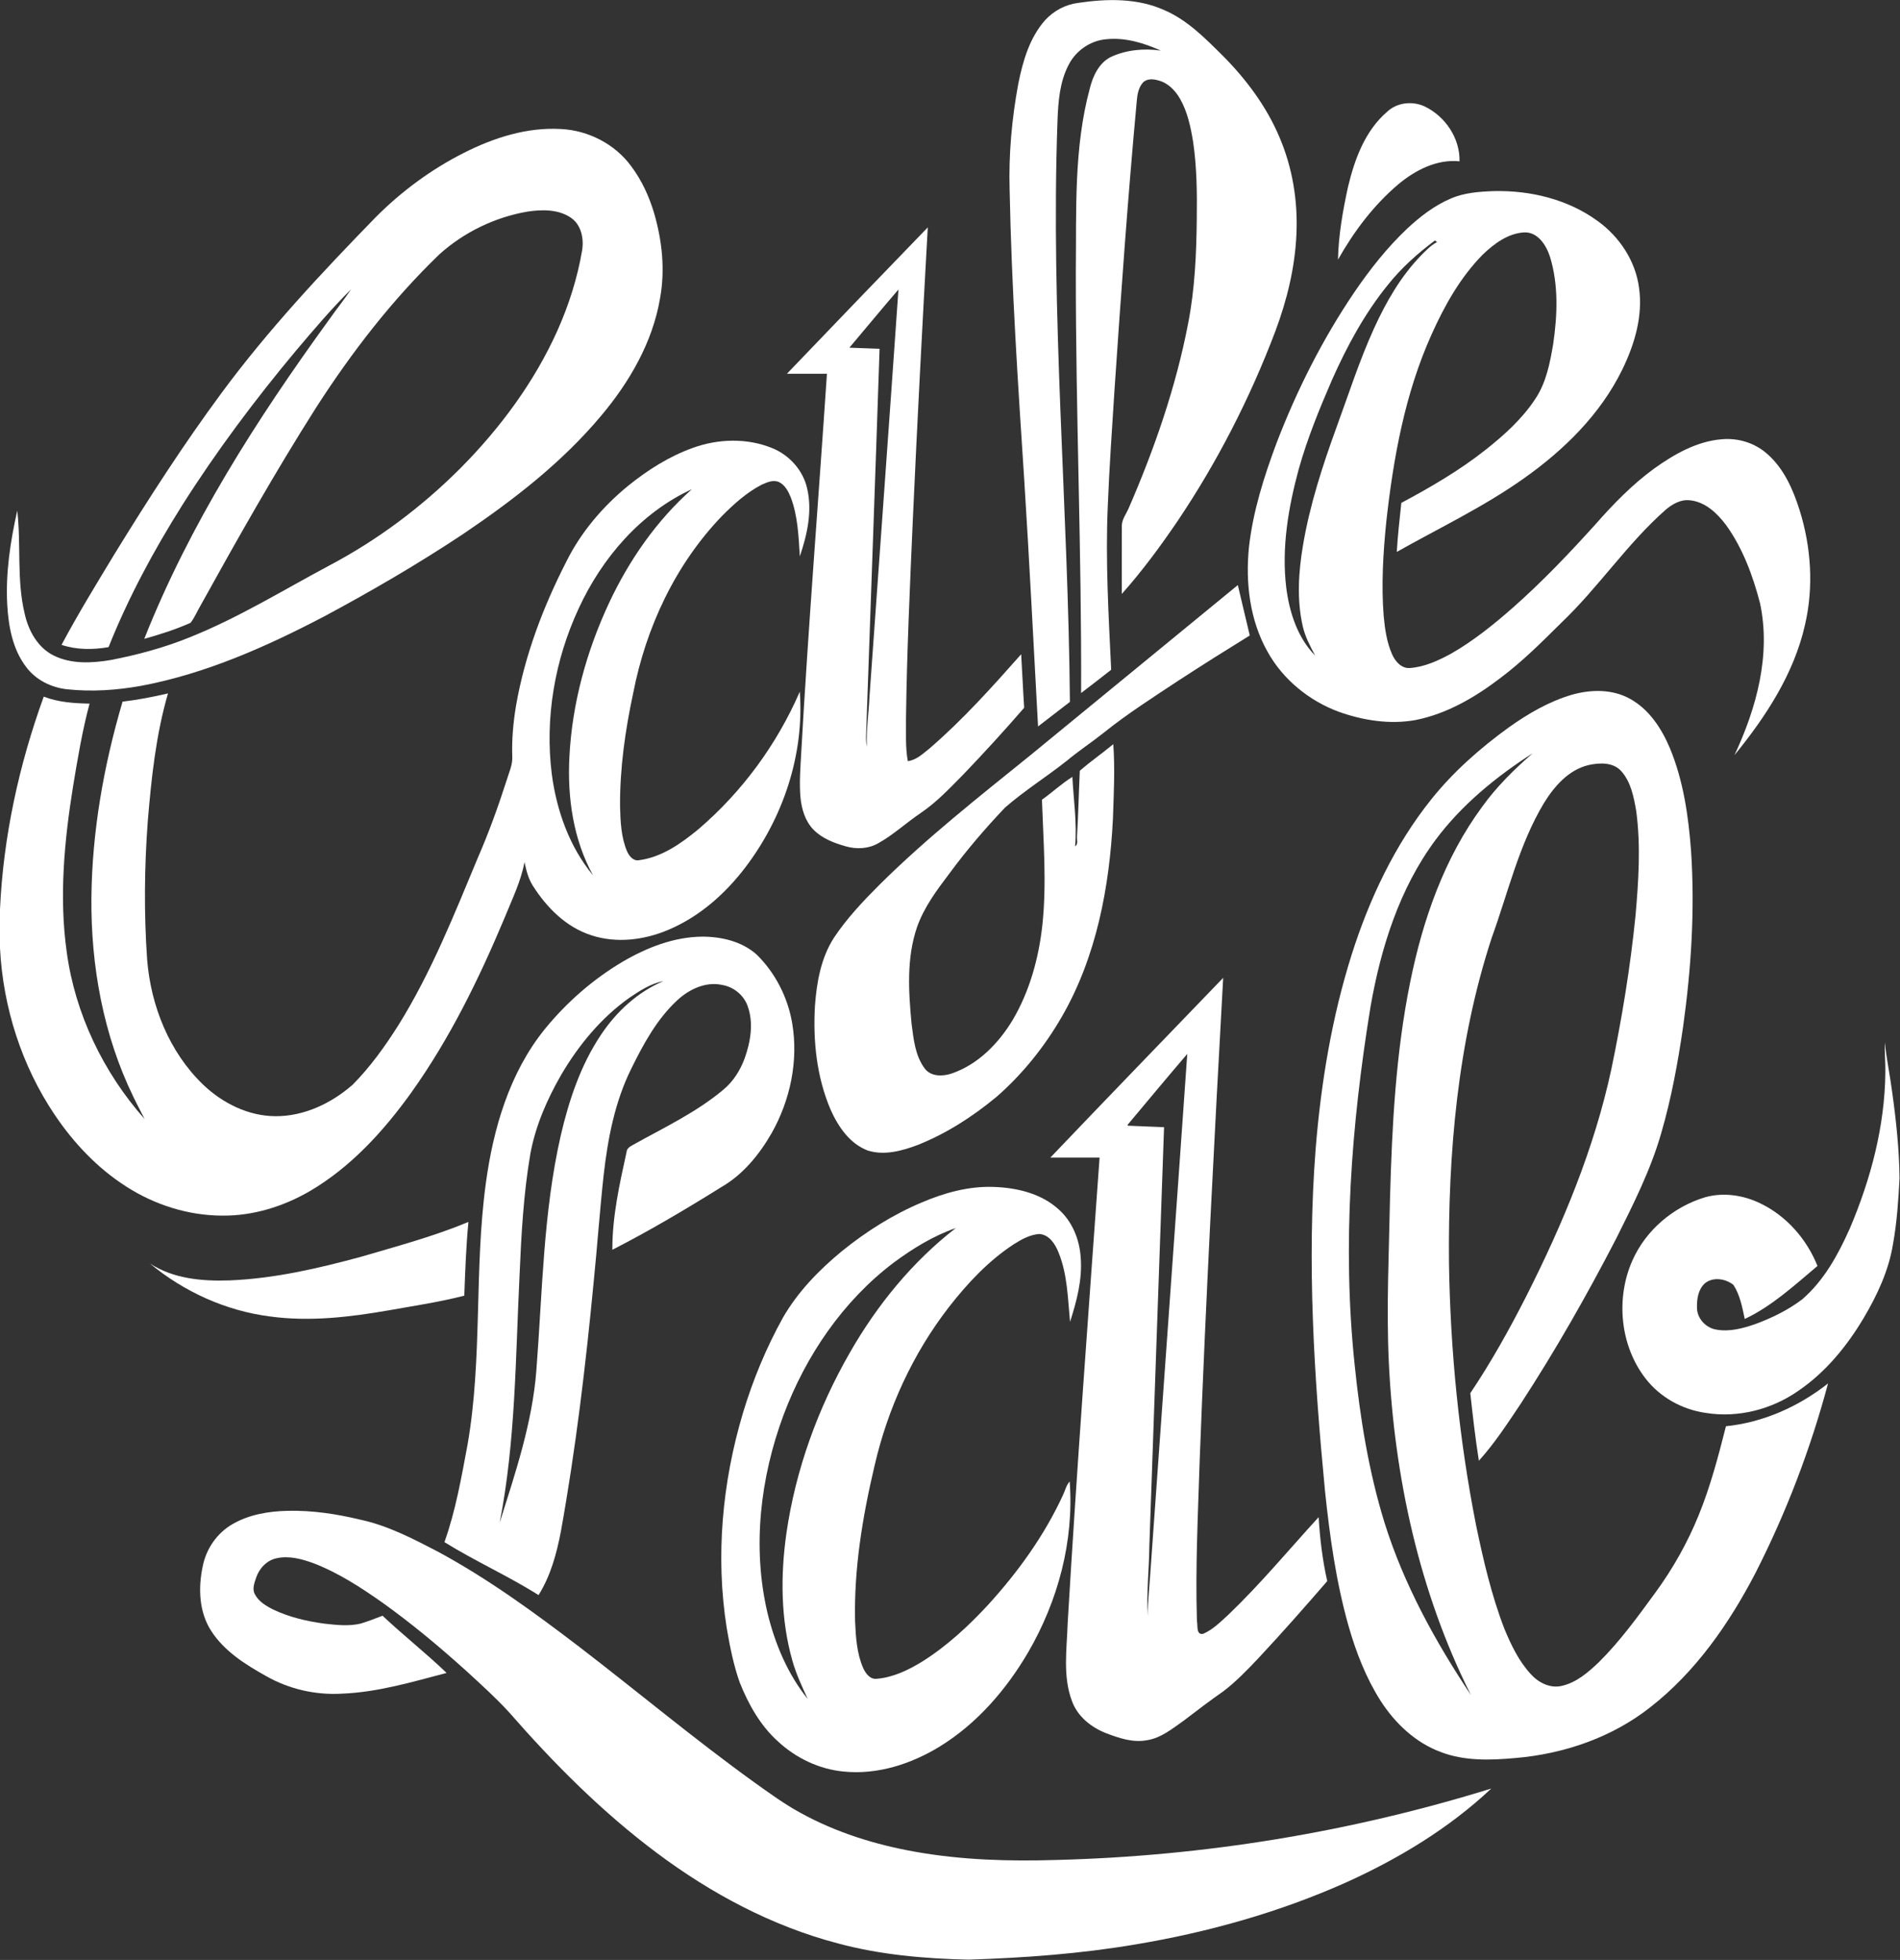 <?xml version="1.0" encoding="UTF-8" ?>
<!DOCTYPE svg PUBLIC "-//W3C//DTD SVG 1.1//EN" "http://www.w3.org/Graphics/SVG/1.1/DTD/svg11.dtd">
<svg width="1077pt" height="1111pt" viewBox="0 0 1077 1111" version="1.1" xmlns="http://www.w3.org/2000/svg">
<rect x="0" y="0" width="1077" height="1111" fill="#333333" stroke="none"/>
<g id="#ffffffff">
<path fill="#ffffff" opacity="1.00" d=" M 592.44 11.41 C 597.29 6.13 603.98 2.54 611.11 1.65 C 627.41 -0.79 644.83 -1.16 660.13 5.81 C 672.99 11.37 682.98 21.53 692.77 31.23 C 706.18 44.64 717.78 60.13 725.21 77.66 C 732.66 95.03 735.77 114.13 734.86 132.97 C 734.03 151.77 729.48 170.25 722.90 187.82 C 708.58 225.64 690.04 261.87 667.46 295.42 C 657.73 309.75 647.41 323.73 635.88 336.68 C 635.88 323.77 635.84 310.87 635.90 297.97 C 635.94 294.43 638.25 291.55 639.63 288.45 C 654.33 254.61 666.55 219.51 673.51 183.21 C 677.31 163.72 678.18 143.80 678.38 123.98 C 678.57 109.32 678.42 94.59 676.26 80.07 C 674.89 71.84 673.12 63.48 668.98 56.14 C 666.27 51.35 662.10 46.97 656.60 45.59 C 653.72 44.72 650.08 44.46 647.85 46.83 C 645.41 49.59 644.70 53.38 644.40 56.93 C 639.34 111.54 635.46 166.24 631.75 220.95 C 630.35 242.97 628.80 264.98 627.93 287.02 C 626.58 317.91 628.40 348.81 629.86 379.66 C 624.20 384.09 618.55 388.52 612.82 392.85 C 613.15 313.24 609.74 233.67 609.82 154.06 C 610.20 119.31 608.60 83.90 617.78 50.02 C 619.50 43.14 622.84 35.91 629.39 32.43 C 638.24 28.23 648.38 27.29 658.01 28.68 C 648.30 24.32 637.66 21.09 626.91 22.26 C 618.01 23.06 609.80 28.76 605.77 36.72 C 600.73 46.29 599.87 57.33 599.45 67.95 C 595.43 178.00 605.52 287.87 606.47 397.87 C 600.41 402.46 594.48 407.21 588.41 411.79 C 585.84 365.19 583.55 318.58 580.58 272.00 C 577.00 217.39 573.40 162.75 572.31 108.02 C 571.69 87.72 573.52 67.37 577.22 47.41 C 579.81 34.62 583.58 21.38 592.44 11.41 Z" />
<path fill="#ffffff" opacity="1.00" d=" M 786.38 63.27 C 791.94 58.07 800.64 57.14 807.45 60.29 C 819.18 65.85 827.62 78.31 827.32 91.44 C 814.39 90.14 802.18 96.48 792.54 104.54 C 778.56 116.40 767.41 131.28 758.43 147.18 C 758.72 133.25 761.16 119.47 764.12 105.90 C 767.86 90.24 773.79 74.02 786.38 63.27 Z" />
<path fill="#ffffff" opacity="1.00" d=" M 262.73 86.76 C 279.77 78.09 298.73 71.99 318.05 73.14 C 333.52 73.92 348.62 81.68 357.80 94.24 C 363.76 102.19 367.97 111.36 370.79 120.86 C 375.33 136.42 377.08 152.99 374.16 169.02 C 369.94 194.01 356.84 216.57 340.69 235.74 C 318.56 262.18 291.01 283.46 262.57 302.68 C 237.06 319.63 210.57 335.07 183.57 349.52 C 150.86 366.64 116.58 381.87 80.11 388.75 C 66.21 391.25 51.97 392.24 37.91 390.71 C 29.00 389.71 20.30 385.42 14.88 378.16 C 7.22 368.19 4.83 355.31 4.12 343.03 C 3.09 324.99 5.86 307.00 9.78 289.43 C 12.02 308.88 9.36 328.82 14.02 348.02 C 16.14 357.53 21.38 367.10 30.41 371.58 C 40.50 376.58 52.24 375.93 63.04 374.09 C 78.03 371.16 92.87 367.19 107.05 361.45 C 134.83 350.42 160.31 334.62 186.60 320.60 C 214.12 306.08 239.28 287.20 261.23 265.17 C 283.70 242.47 303.05 216.33 316.11 187.08 C 322.50 172.69 327.32 157.56 329.95 142.02 C 331.08 135.32 329.49 127.31 323.49 123.34 C 316.33 118.54 307.20 118.73 299.01 119.95 C 280.58 123.12 263.05 131.59 249.14 144.10 C 222.26 169.99 199.30 199.74 179.15 231.09 C 156.00 267.54 134.76 305.17 113.85 342.94 C 111.86 346.28 110.40 349.97 108.01 353.05 C 99.56 356.82 90.69 359.65 81.78 362.13 C 107.53 297.12 145.48 237.82 186.39 181.42 C 190.49 175.54 195.03 169.97 199.00 164.00 C 187.93 174.96 177.84 186.90 167.77 198.78 C 144.52 226.62 122.72 255.72 103.30 286.38 C 87.18 311.96 72.76 338.72 61.54 366.83 C 52.71 368.37 43.45 368.41 34.88 365.54 C 44.26 347.96 54.68 330.95 65.00 313.91 C 84.15 282.76 103.97 251.98 125.72 222.57 C 151.97 187.01 182.25 154.69 213.03 123.06 C 227.57 108.48 244.34 96.06 262.73 86.76 Z" />
<path fill="#ffffff" opacity="1.00" d=" M 822.39 112.54 C 830.13 109.18 838.70 108.61 847.03 108.32 C 867.60 107.89 888.78 113.00 905.57 125.25 C 917.92 134.12 927.06 147.84 929.06 163.05 C 931.38 179.13 926.53 195.26 919.53 209.59 C 907.11 234.99 886.33 255.32 863.43 271.43 C 840.85 287.42 815.78 299.31 791.75 312.86 C 792.29 303.57 793.35 294.32 794.33 285.07 C 810.90 276.21 827.24 266.72 842.01 255.04 C 852.58 246.68 862.78 237.52 870.23 226.19 C 876.49 216.92 878.60 205.67 880.44 194.84 C 882.80 178.54 883.49 161.49 878.60 145.57 C 876.51 139.09 871.79 131.51 864.09 131.73 C 854.81 132.22 846.91 138.15 840.45 144.35 C 827.76 157.23 818.80 173.27 811.44 189.65 C 796.35 223.18 789.78 259.74 785.77 296.07 C 784.01 313.67 782.94 331.43 784.32 349.10 C 785.01 356.53 786.07 364.08 789.12 370.95 C 790.87 374.86 794.28 378.90 798.98 378.68 C 807.39 378.14 815.23 374.49 822.54 370.53 C 835.39 363.18 846.95 353.79 858.04 344.03 C 874.46 329.50 889.59 313.58 904.28 297.33 C 914.40 285.79 925.19 274.70 937.61 265.62 C 949.00 257.49 961.79 250.12 976.03 248.99 C 985.26 248.15 994.80 251.10 1001.74 257.31 C 1011.17 265.56 1016.38 277.41 1020.07 289.13 C 1026.64 310.05 1028.14 332.72 1023.16 354.15 C 1016.91 381.92 1000.93 406.29 983.17 428.06 C 995.61 401.48 1003.96 371.24 997.65 341.90 C 993.59 326.29 987.88 310.80 978.40 297.62 C 973.37 290.94 966.60 284.43 957.87 283.59 C 952.66 282.98 947.87 285.80 944.06 289.05 C 922.25 308.32 906.09 332.93 885.07 352.96 C 874.02 363.94 862.95 374.98 850.47 384.35 C 836.19 395.23 820.20 404.63 802.40 408.16 C 787.89 410.79 772.86 408.41 759.08 403.56 C 742.16 397.33 727.26 385.26 718.49 369.41 C 708.39 351.51 705.91 330.23 707.98 310.04 C 710.26 289.85 716.44 270.35 723.51 251.38 C 735.03 221.30 749.62 192.33 767.70 165.65 C 776.51 152.74 786.24 140.37 797.62 129.62 C 804.97 122.76 813.08 116.49 822.39 112.54 M 813.43 136.29 C 803.56 143.63 794.30 151.92 786.63 161.57 C 773.52 177.74 763.56 196.19 755.12 215.15 C 747.92 231.73 741.06 248.53 736.17 265.96 C 730.27 287.69 726.39 310.42 729.08 332.96 C 730.85 346.95 735.40 361.37 745.50 371.63 C 742.65 366.32 739.80 360.92 738.45 355.00 C 735.02 339.93 736.03 324.24 738.59 309.12 C 742.43 286.27 749.63 264.15 757.52 242.42 C 764.45 223.52 770.57 204.29 778.94 185.96 C 785.68 171.22 793.89 156.90 805.18 145.14 C 808.07 142.26 810.88 139.15 814.56 137.24 C 814.28 137.01 813.72 136.53 813.43 136.29 Z" />
<path fill="#ffffff" opacity="1.00" d=" M 446.04 211.88 C 472.58 184.14 499.22 156.49 525.91 128.88 C 522.82 184.23 519.92 239.59 517.41 294.97 C 515.78 332.30 514.05 369.62 513.56 406.98 C 513.66 415.15 513.11 423.39 514.59 431.47 C 519.62 430.77 523.32 427.08 527.12 424.07 C 545.87 407.87 562.44 389.38 578.84 370.86 C 579.47 380.97 579.87 391.10 580.54 401.20 C 569.37 414.10 557.85 426.70 546.04 439.02 C 538.43 446.73 530.95 454.73 521.92 460.83 C 513.74 466.36 506.46 473.18 497.81 478.01 C 492.29 481.18 485.49 481.50 479.46 479.76 C 472.75 477.87 465.88 475.28 460.96 470.14 C 456.33 465.28 454.37 458.51 453.74 451.98 C 453.00 443.63 453.72 435.25 454.16 426.92 C 458.18 355.18 463.94 283.56 468.74 211.87 C 461.17 211.89 453.60 211.88 446.04 211.88 M 481.47 197.09 C 487.17 197.26 492.87 197.53 498.58 197.71 C 496.16 270.80 493.47 343.88 490.92 416.96 C 490.86 419.06 490.91 421.18 491.36 423.25 C 490.93 413.83 492.44 404.46 492.85 395.06 C 498.32 318.08 503.94 241.11 509.28 164.11 C 499.88 175.00 490.75 186.11 481.47 197.09 Z" />
<path fill="#ffffff" opacity="1.00" d=" M 392.74 253.88 C 407.13 248.65 423.56 248.19 437.82 254.06 C 447.51 258.02 455.22 266.62 457.53 276.89 C 460.54 289.78 457.54 303.11 453.37 315.38 C 452.67 304.08 452.27 292.49 448.18 281.78 C 446.80 278.42 444.91 274.83 441.46 273.23 C 438.23 271.83 434.73 273.43 431.75 274.75 C 423.25 279.16 416.05 285.66 409.34 292.40 C 382.91 319.83 366.17 355.61 358.94 392.81 C 354.41 413.88 351.34 435.39 351.47 456.98 C 351.69 465.63 352.03 474.56 355.46 482.63 C 356.61 485.16 358.81 488.04 361.93 487.65 C 374.99 486.03 386.09 478.15 395.97 469.98 C 420.68 448.82 440.42 421.92 453.35 392.08 C 455.97 427.59 443.99 463.39 422.57 491.58 C 411.15 506.62 396.49 519.63 378.97 527.02 C 365.27 532.89 349.40 534.89 335.08 530.13 C 320.83 525.54 309.80 514.35 301.96 501.97 C 299.42 497.95 298.30 493.27 297.30 488.69 C 295.27 499.74 290.21 509.84 286.06 520.18 C 271.57 554.74 255.00 588.70 233.17 619.28 C 217.50 641.13 198.89 661.59 175.48 675.28 C 160.51 683.95 143.38 689.26 125.99 689.08 C 106.73 689.05 87.67 682.98 71.51 672.58 C 55.27 662.20 41.77 647.93 31.05 631.99 C 12.26 604.11 1.71 570.98 0.00 537.45 L 0.00 515.36 C 1.88 474.21 10.77 433.55 24.80 394.88 C 33.05 398.11 42.00 398.67 50.77 398.85 C 46.63 414.27 44.02 430.04 41.41 445.78 C 36.45 476.68 33.45 508.31 37.80 539.48 C 42.53 574.59 58.51 607.86 81.96 634.31 C 79.83 630.09 77.58 625.93 75.56 621.66 C 58.56 586.76 51.49 547.63 51.81 508.98 C 52.17 471.29 58.82 433.84 69.47 397.74 C 78.15 396.71 86.73 395.04 95.23 393.06 C 88.39 416.51 85.83 440.94 83.79 465.20 C 81.82 491.42 81.57 517.78 83.41 544.02 C 85.52 570.24 95.98 596.41 115.13 614.83 C 126.09 625.31 140.70 632.63 156.07 632.72 C 172.31 632.84 187.84 625.43 199.88 614.89 C 209.94 604.74 218.31 593.05 225.91 580.99 C 244.50 551.15 257.47 518.33 270.96 485.99 C 277.17 471.73 282.45 457.09 287.19 442.29 C 288.49 437.93 290.59 433.66 290.38 429.01 C 290.03 419.29 290.93 409.56 292.51 399.97 C 297.46 371.59 307.75 344.33 320.83 318.73 C 329.15 301.81 341.63 287.15 356.20 275.26 C 367.21 266.38 379.36 258.67 392.74 253.88 M 327.99 344.98 C 314.48 374.10 308.75 407.00 312.79 438.91 C 315.54 459.53 322.77 480.05 336.17 496.21 C 324.91 475.84 321.56 452.06 322.76 429.06 C 324.27 398.94 332.41 369.35 345.11 342.06 C 356.46 317.75 372.05 295.20 392.18 277.32 C 363.14 290.67 341.20 316.31 327.99 344.98 Z" />
<path fill="#ffffff" opacity="1.00" d=" M 584.07 428.10 C 623.28 395.98 662.43 363.77 701.65 331.65 C 703.95 341.16 706.10 350.70 708.43 360.21 C 694.86 368.60 681.32 377.10 667.95 385.82 C 653.57 395.33 638.99 404.61 625.55 415.42 C 618.65 420.91 611.27 425.76 604.50 431.41 C 593.11 440.44 580.71 448.18 569.73 457.74 C 558.49 469.58 547.82 481.98 538.16 495.15 C 531.01 504.57 523.79 514.25 519.82 525.52 C 513.80 543.06 514.98 561.98 516.70 580.15 C 517.85 588.96 518.70 598.46 524.25 605.78 C 527.82 610.43 534.57 610.22 539.61 608.47 C 554.52 603.30 566.09 591.38 574.08 578.10 C 583.74 561.66 588.87 542.88 590.90 524.01 C 593.36 500.50 591.42 476.86 590.62 453.32 C 596.49 449.17 601.74 444.19 607.86 440.39 C 608.54 453.48 610.57 466.64 609.42 479.74 C 611.36 478.49 610.29 475.95 610.50 474.08 C 611.25 461.71 611.49 449.31 612.07 436.92 C 618.17 431.62 624.82 426.99 631.06 421.84 C 632.07 435.89 631.33 449.98 630.86 464.03 C 628.93 502.75 621.53 542.19 602.00 576.15 C 592.17 593.21 579.70 608.81 564.85 621.78 C 551.31 632.96 536.36 642.66 519.97 649.12 C 511.11 652.41 501.22 655.14 491.88 652.18 C 481.68 648.32 475.15 638.69 470.86 629.11 C 462.91 610.57 460.77 590.01 461.96 570.01 C 462.95 556.71 465.36 542.97 472.71 531.57 C 480.03 520.55 489.18 510.89 498.50 501.55 C 525.21 475.03 554.84 451.74 584.07 428.10 Z" />
<path fill="#ffffff" opacity="1.00" d=" M 890.90 393.85 C 901.70 390.75 913.95 390.52 923.99 396.15 C 934.81 402.10 941.86 412.96 946.55 424.06 C 954.18 442.42 957.04 462.32 958.54 482.02 C 960.80 515.39 958.68 548.95 954.05 582.04 C 951.09 602.40 947.38 622.71 941.61 642.48 C 935.62 663.30 925.80 682.71 916.16 702.03 C 899.56 734.12 881.66 765.57 861.93 795.84 C 854.52 806.90 847.23 818.13 838.29 828.03 C 836.27 815.32 834.84 802.53 833.42 789.74 C 845.28 772.06 855.67 753.46 865.29 734.49 C 885.95 693.60 903.76 650.86 913.41 605.94 C 919.38 577.22 924.15 548.22 927.08 519.03 C 928.80 499.39 930.11 479.49 927.50 459.87 C 926.11 451.90 924.54 443.30 918.96 437.09 C 914.37 431.98 906.69 432.31 900.55 433.66 C 889.21 436.32 881.07 445.66 875.20 455.17 C 861.03 478.75 854.89 505.86 845.60 531.49 C 826.15 590.84 820.79 653.84 821.34 715.99 C 822.11 765.79 827.04 815.57 836.67 864.45 C 840.80 884.33 845.42 904.23 852.72 923.22 C 856.55 932.46 860.97 941.75 867.86 949.14 C 872.16 953.85 878.69 957.16 885.18 955.67 C 893.54 953.83 900.21 948.00 906.26 942.26 C 918.29 930.35 928.25 916.58 938.21 902.95 C 948.19 889.33 956.55 874.51 962.90 858.86 C 969.55 842.57 974.02 825.50 978.34 808.47 C 999.49 806.31 1019.60 797.32 1036.21 784.21 C 1026.28 821.41 1012.45 857.58 994.96 891.88 C 980.08 920.45 961.17 947.64 935.60 967.65 C 913.82 984.87 886.52 994.22 859.02 996.54 C 844.94 997.81 830.22 998.33 816.79 993.18 C 802.42 987.91 790.80 976.90 782.62 964.18 C 774.34 951.20 768.72 936.70 764.48 921.95 C 757.36 896.87 753.76 870.96 751.06 845.08 C 744.87 780.62 740.72 715.61 745.79 650.92 C 748.81 613.77 754.94 576.73 766.18 541.14 C 776.18 509.64 790.50 479.14 811.22 453.22 C 823.79 437.47 839.04 424.06 855.32 412.27 C 866.22 404.52 877.99 397.65 890.90 393.85 M 813.86 475.92 C 793.25 503.58 782.69 537.29 776.83 570.92 C 765.95 637.71 760.76 705.92 767.85 773.41 C 770.95 803.73 775.81 834.01 784.82 863.19 C 795.76 898.12 813.54 930.49 833.78 960.83 C 804.40 902.35 790.32 837.10 787.23 771.98 C 785.81 741.03 787.35 710.06 787.92 679.10 C 789.05 638.21 791.16 597.12 799.31 556.94 C 806.45 521.56 818.61 486.45 840.24 457.20 C 848.37 445.88 858.36 436.09 868.82 426.95 C 848.14 440.26 828.65 456.10 813.86 475.92 Z" />
<path fill="#ffffff" opacity="1.00" d=" M 353.10 545.05 C 366.75 537.09 382.07 531.08 398.05 530.94 C 409.02 530.95 420.61 533.65 428.96 541.15 C 439.54 551.56 446.57 565.41 449.05 580.02 C 452.67 601.34 447.95 623.65 437.37 642.38 C 430.38 654.50 421.17 665.85 408.89 672.90 C 388.74 685.49 368.26 697.60 347.11 708.45 C 347.03 689.62 351.19 671.15 355.20 652.86 C 355.36 650.84 357.30 649.85 358.84 648.96 C 376.23 639.25 394.51 630.69 409.89 617.81 C 415.57 613.15 419.61 606.74 422.12 599.89 C 425.44 590.51 427.28 579.91 423.80 570.32 C 421.58 563.97 415.71 559.32 409.11 558.27 C 399.86 556.37 390.71 560.77 384.01 566.90 C 372.41 577.61 364.74 591.75 357.85 605.75 C 348.53 624.51 344.54 645.34 342.19 666.00 C 339.96 686.33 338.54 706.74 336.48 727.08 C 331.97 774.26 326.34 821.37 317.95 868.02 C 315.54 880.59 312.13 893.26 305.27 904.19 C 288.01 893.27 269.26 884.96 251.93 874.16 C 258.29 856.31 261.53 837.57 265.01 819.01 C 273.57 770.06 268.71 720.03 275.37 670.89 C 279.57 639.84 288.73 608.26 308.69 583.51 C 321.10 568.24 336.16 555.07 353.10 545.05 M 356.65 565.67 C 340.72 577.00 328.03 592.40 318.16 609.17 C 310.13 623.12 303.55 638.13 300.63 654.04 C 296.73 676.82 295.49 699.94 294.50 722.99 C 292.21 769.78 292.26 816.97 283.24 863.12 C 292.12 834.94 301.74 806.58 304.02 776.93 C 307.49 732.51 307.88 687.55 317.80 643.91 C 322.46 623.82 329.08 603.83 340.65 586.59 C 349.35 573.50 361.46 562.28 376.06 556.15 C 368.88 557.51 362.60 561.63 356.65 565.67 Z" />
<path fill="#ffffff" opacity="1.00" d=" M 595.39 656.18 C 627.89 622.07 660.68 588.24 693.35 554.29 C 688.33 645.45 683.49 736.63 680.03 827.86 C 679.08 858.23 677.53 888.63 678.48 919.01 C 679.02 921.45 677.94 926.98 682.01 926.13 C 687.58 923.74 691.88 919.30 696.30 915.30 C 714.45 897.91 730.52 878.54 747.46 860.00 C 748.20 872.18 749.62 884.34 752.34 896.25 C 739.51 911.09 726.54 925.81 713.14 940.14 C 706.96 946.67 700.69 953.17 693.54 958.65 C 685.93 963.94 678.56 969.58 671.19 975.20 C 664.70 979.78 658.23 985.19 650.14 986.45 C 642.15 987.96 634.23 985.24 626.87 982.42 C 618.43 979.11 610.69 972.89 607.59 964.13 C 602.32 950.04 604.75 934.71 605.20 920.06 C 610.38 832.04 617.00 744.12 623.29 656.19 C 613.99 656.18 604.69 656.20 595.39 656.18 M 639.09 637.70 C 639.17 637.80 639.31 638.00 639.38 638.11 C 646.19 638.45 653.02 638.61 659.84 638.95 C 657.08 718.28 654.22 797.61 651.48 876.94 C 651.35 889.99 649.82 903.03 650.56 916.07 C 650.58 908.38 651.43 900.72 651.95 893.06 C 658.94 794.51 666.10 695.97 672.99 597.42 C 661.57 610.74 650.37 624.26 639.09 637.70 Z" />
<path fill="#ffffff" opacity="1.00" d=" M 1068.69 607.96 C 1068.81 602.26 1068.19 596.58 1068.40 590.89 C 1069.33 600.27 1071.34 609.50 1072.53 618.85 C 1074.81 635.14 1076.57 651.55 1076.73 668.01 C 1076.08 680.41 1075.26 692.84 1073.06 705.07 C 1070.65 720.13 1064.12 734.14 1056.39 747.15 C 1046.91 763.09 1034.84 777.85 1019.42 788.36 C 1004.35 798.92 985.26 803.86 967.01 800.93 C 953.59 799.06 940.93 792.08 932.66 781.28 C 918.27 762.61 915.80 735.85 925.34 714.46 C 932.96 697.24 948.59 684.06 966.54 678.67 C 976.95 675.74 988.28 677.47 997.90 682.17 C 1012.69 689.29 1024.16 702.45 1030.23 717.61 C 1017.22 728.54 1004.51 740.32 989.00 747.67 C 987.59 741.05 986.32 734.09 982.58 728.35 C 978.21 724.82 971.04 723.66 966.45 727.42 C 962.64 730.79 961.84 736.22 961.92 741.04 C 961.80 747.19 966.86 752.72 972.84 753.69 C 980.33 755.05 987.88 753.01 994.93 750.58 C 1004.36 747.10 1013.52 742.64 1021.55 736.55 C 1033.94 725.87 1041.95 711.16 1048.53 696.41 C 1060.42 668.47 1068.40 638.46 1068.69 607.96 Z" />
<path fill="#ffffff" opacity="1.00" d=" M 522.48 681.62 C 535.26 676.16 549.01 672.34 563.02 672.81 C 576.25 673.21 590.22 676.46 600.21 685.65 C 607.92 692.53 611.96 702.77 612.60 712.95 C 613.57 725.38 610.29 737.59 606.55 749.31 C 605.26 736.11 605.12 722.45 600.03 709.99 C 598.15 705.20 594.68 699.76 588.99 699.49 C 583.71 699.92 578.94 702.59 574.56 705.37 C 560.22 714.78 548.37 727.47 537.88 740.93 C 517.37 767.41 503.13 798.53 495.67 831.14 C 488.87 859.90 484.02 889.38 484.69 919.01 C 485.10 927.98 485.66 937.22 489.29 945.56 C 490.65 948.56 493.19 952.06 496.93 951.63 C 506.29 950.86 514.95 946.67 522.84 941.81 C 536.71 933.09 548.82 921.86 559.93 909.89 C 576.91 891.29 591.87 870.59 602.46 847.67 C 603.76 845.04 604.32 841.98 606.35 839.78 C 608.87 873.54 599.70 907.62 582.73 936.74 C 570.36 957.84 553.81 976.97 532.88 989.91 C 516.61 999.91 497.36 1006.19 478.12 1004.20 C 464.25 1002.87 451.10 996.54 440.94 987.09 C 431.00 978.15 424.33 966.22 419.39 953.95 C 415.81 943.94 413.76 933.46 411.96 923.01 C 405.50 882.32 409.37 840.31 421.14 800.94 C 426.78 782.19 434.32 764.00 443.82 746.88 C 452.27 732.23 464.22 719.93 477.20 709.24 C 490.98 698.08 506.12 688.50 522.48 681.62 M 506.64 715.68 C 477.81 737.48 456.75 768.49 444.13 802.14 C 430.96 837.62 426.33 876.93 434.98 914.04 C 439.23 931.65 446.41 948.84 457.84 963.05 C 454.62 956.04 451.33 949.03 449.22 941.59 C 442.50 918.10 442.37 893.19 445.77 869.13 C 450.98 833.08 463.63 798.24 481.76 766.70 C 497.18 739.76 517.19 715.18 541.80 696.12 C 529.06 700.54 517.44 707.71 506.64 715.68 Z" />
<path fill="#ffffff" opacity="1.00" d=" M 204.90 712.34 C 225.28 706.35 245.88 700.84 265.52 692.67 C 264.20 706.56 263.69 720.51 263.18 734.45 C 249.16 738.08 234.82 740.19 220.58 742.73 C 198.35 746.61 175.55 749.32 153.05 746.24 C 128.08 743.06 104.30 732.26 84.97 716.22 C 98.23 724.87 114.60 726.34 130.03 725.80 C 155.47 724.78 180.42 719.00 204.90 712.34 Z" />
<path fill="#ffffff" opacity="1.00" d=" M 131.94 863.88 C 141.32 858.48 152.30 856.66 163.00 856.42 C 176.89 856.08 190.73 858.17 204.20 861.42 C 219.72 864.72 233.93 872.15 247.91 879.40 C 276.45 894.77 302.71 913.93 328.42 933.57 C 361.57 959.02 393.63 985.89 427.55 1010.32 C 436.03 1016.36 444.45 1022.55 453.61 1027.54 C 473.83 1038.72 496.16 1045.69 518.85 1049.69 C 545.26 1054.39 572.20 1055.16 598.95 1054.32 C 682.41 1052.19 765.57 1038.59 845.31 1013.84 C 821.39 1036.37 792.88 1053.56 763.05 1067.06 C 725.15 1083.99 684.88 1095.29 643.99 1102.15 C 612.60 1107.49 580.78 1109.82 548.99 1110.84 C 524.11 1110.27 499.08 1108.13 474.99 1101.63 C 437.73 1091.88 403.20 1073.43 372.47 1050.46 C 341.39 1027.25 313.88 999.62 288.42 970.45 C 280.77 962.13 272.35 954.56 264.03 946.92 C 248.87 933.25 233.17 920.16 216.55 908.29 C 204.38 899.75 191.78 891.54 177.84 886.17 C 171.19 883.73 163.94 881.74 156.84 883.29 C 151.33 884.39 147.02 888.96 145.24 894.16 C 144.25 897.15 142.83 900.57 144.42 903.62 C 146.59 907.84 150.85 910.38 154.96 912.42 C 164.06 916.75 173.99 919.03 183.93 920.38 C 190.75 921.14 197.78 921.95 204.54 920.31 C 208.71 919.05 212.76 917.42 216.84 915.88 C 228.65 927.01 241.44 937.05 253.14 948.30 C 233.70 953.41 214.18 959.25 193.95 960.05 C 179.03 960.97 163.92 957.52 150.92 950.14 C 139.13 943.54 127.10 936.04 119.67 924.41 C 112.78 913.73 112.32 900.19 114.87 888.07 C 116.76 878.08 123.03 868.90 131.94 863.88 Z" />
</g>
</svg>

